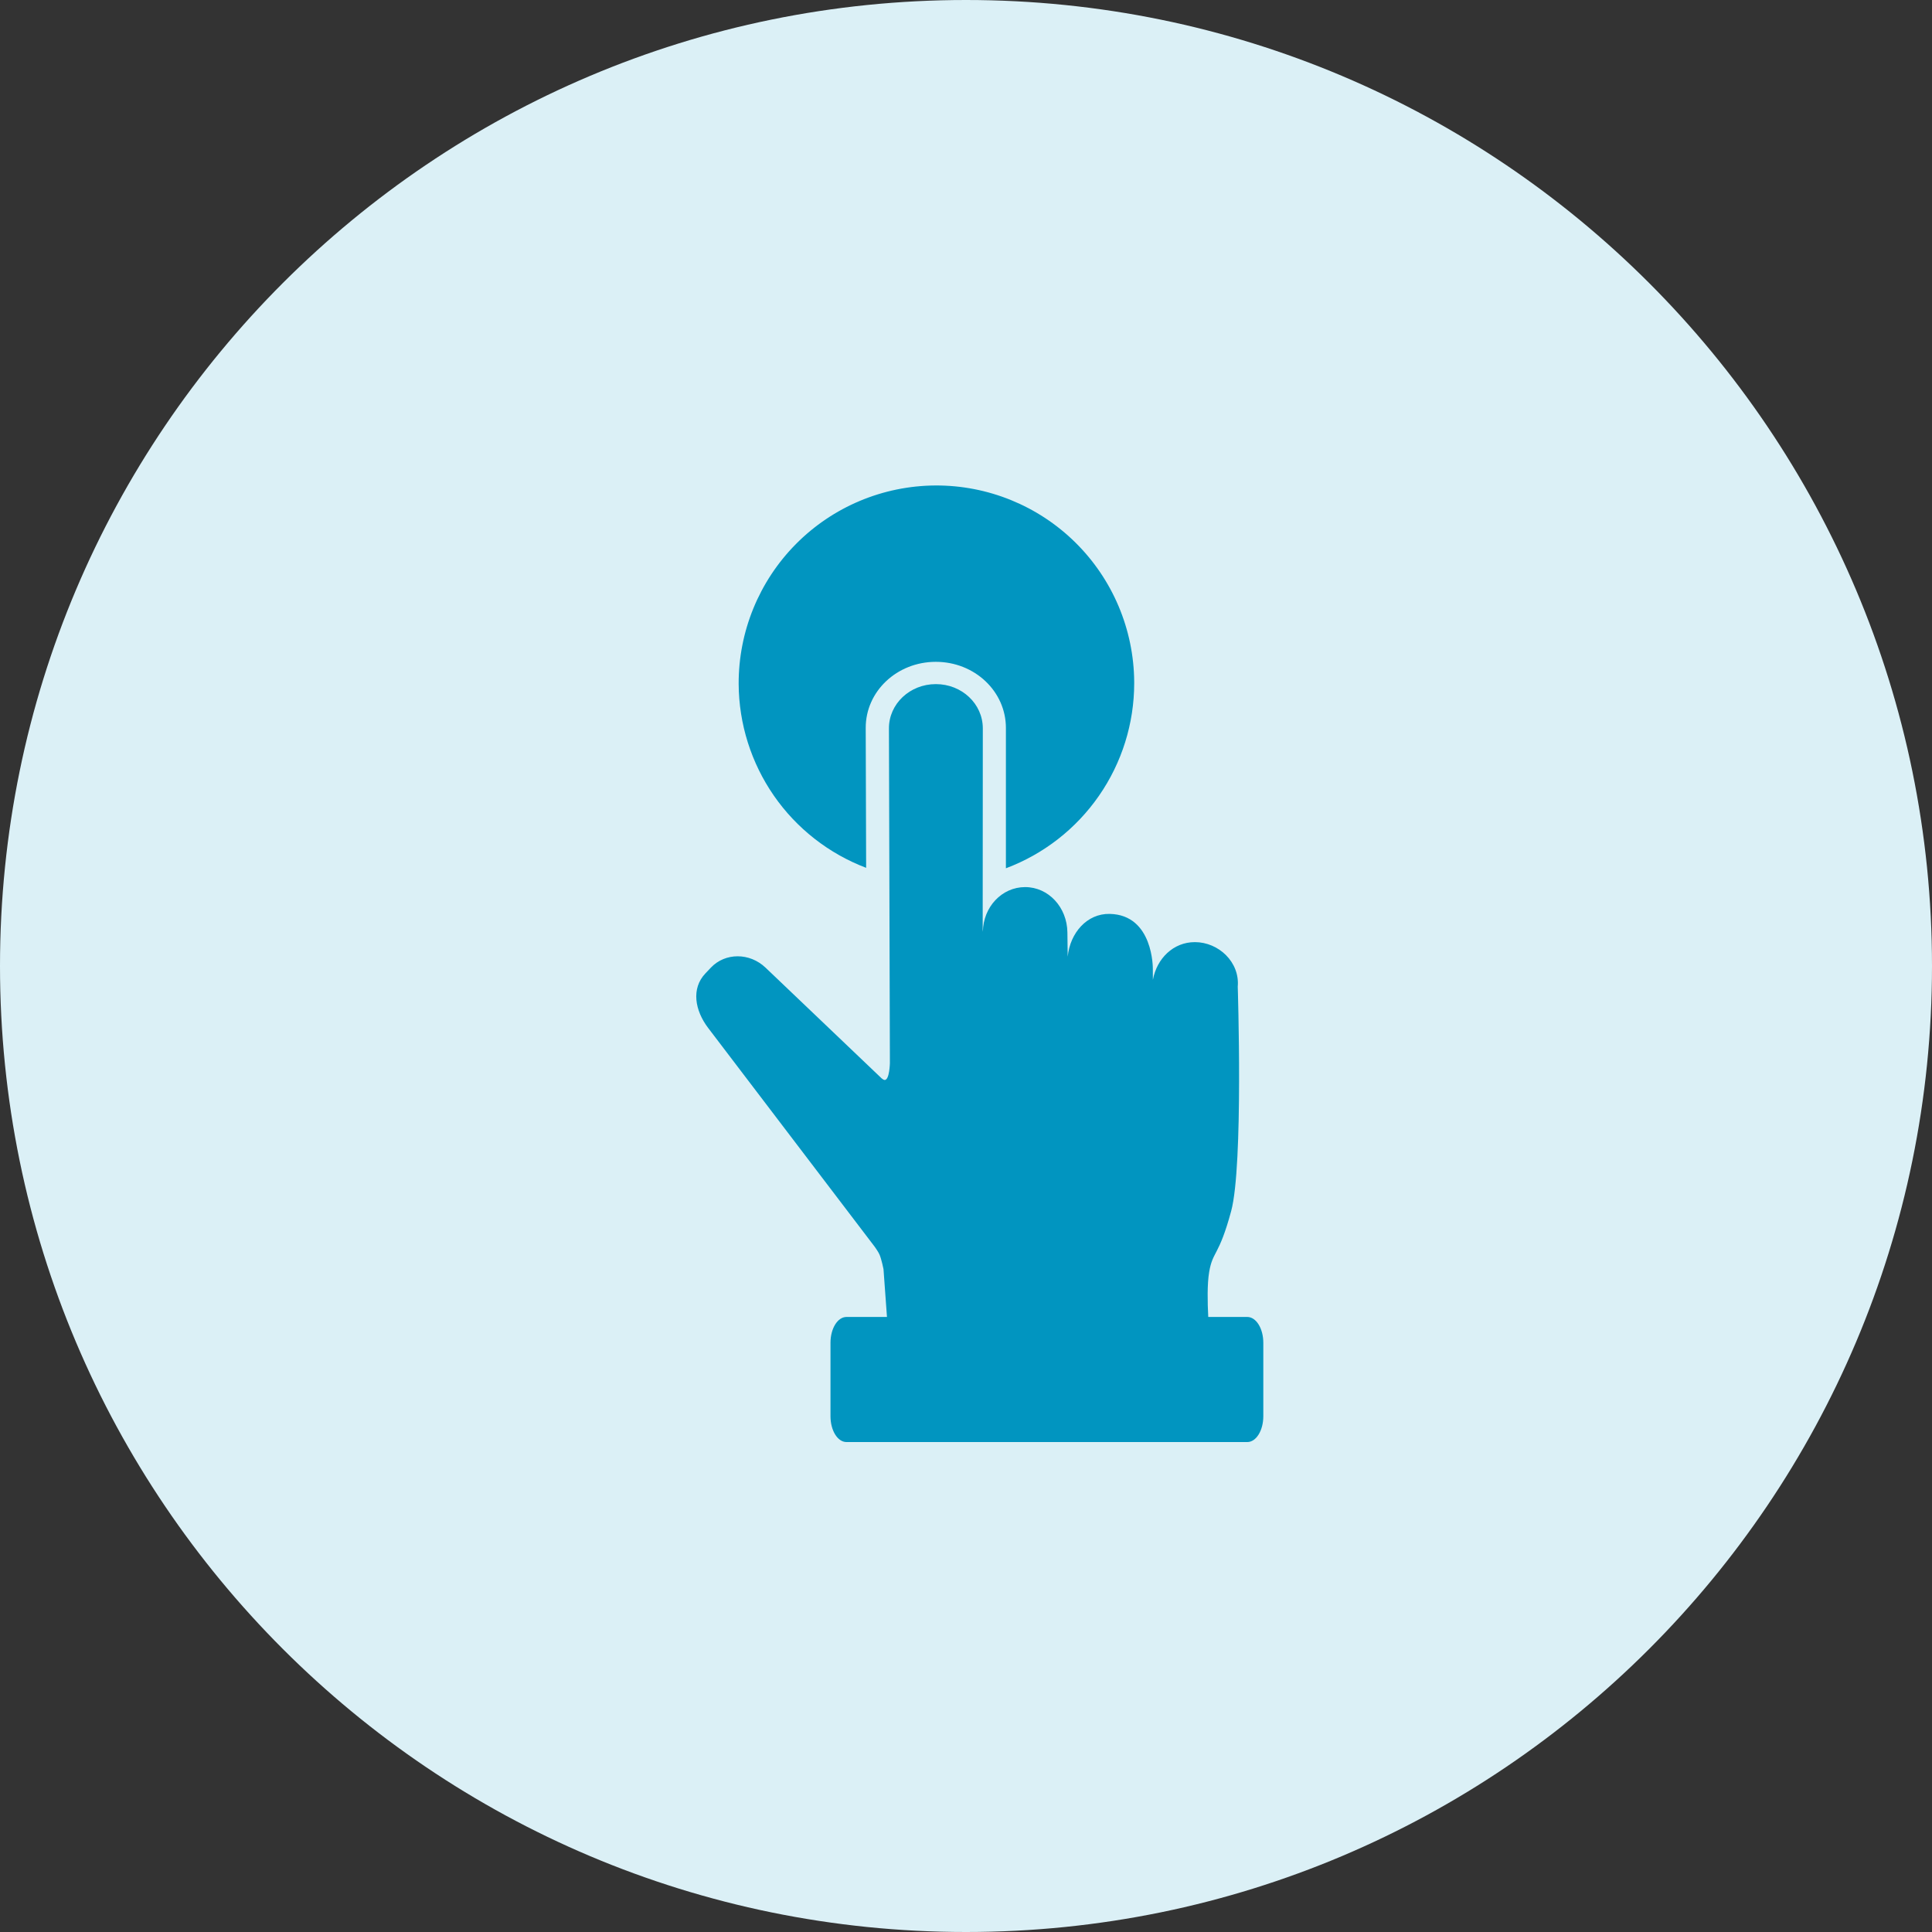 <svg width="64" height="64" viewBox="0 0 64 64" fill="none" xmlns="http://www.w3.org/2000/svg">
<rect x="0" y="0" width="64" height="64" fill="#333333" stroke="none"/>
<path d="M32 64C49.673 64 64 49.673 64 32C64 14.327 49.673 0 32 0C14.327 0 0 14.327 0 32C0 49.673 14.327 64 32 64Z" fill="#DBF0F6"/>
<g clip-path="url(#clip0)">
<path fill-rule="evenodd" clip-rule="evenodd" d="M30.984 16.082C29.248 16.092 27.588 16.789 26.366 18.022C25.145 19.255 24.463 20.922 24.469 22.657C24.476 23.98 24.883 25.27 25.636 26.358C26.39 27.445 27.455 28.278 28.692 28.748L28.678 24.115C28.674 22.901 29.714 21.924 31 21.924C32.286 21.924 33.322 22.901 33.322 24.115V28.763C34.57 28.295 35.645 27.457 36.404 26.362C37.164 25.267 37.571 23.966 37.572 22.633V22.585C37.559 20.849 36.858 19.19 35.623 17.971C34.388 16.752 32.719 16.073 30.984 16.082L30.984 16.082ZM31.002 22.662C30.14 22.662 29.445 23.317 29.447 24.13L29.479 35.213C29.479 35.213 29.468 35.772 29.308 35.776C29.279 35.776 29.241 35.752 29.206 35.723L29.204 35.721L25.36 32.055C24.833 31.553 24.025 31.553 23.55 32.053L23.366 32.247C22.891 32.747 23.019 33.475 23.46 34.054L28.977 41.302C28.977 41.302 29.094 41.465 29.133 41.555C29.201 41.709 29.267 42.041 29.267 42.041L29.382 43.626H28.041C27.747 43.626 27.511 44.008 27.511 44.483V46.913C27.511 47.388 27.747 47.77 28.041 47.77H41.318C41.612 47.77 41.849 47.388 41.849 46.913V44.483C41.849 44.008 41.612 43.626 41.318 43.626H40.025C39.999 43.134 39.988 42.533 40.055 42.138C40.174 41.433 40.376 41.629 40.784 40.119C41.192 38.609 41.002 32.685 41.002 32.685C41.074 31.871 40.368 31.209 39.581 31.209C38.869 31.209 38.322 31.75 38.191 32.458L38.189 32.092C38.189 32.092 38.213 30.303 36.759 30.274C36.01 30.259 35.448 30.899 35.369 31.691L35.359 30.887C35.349 30.056 34.734 29.386 33.958 29.386C33.188 29.386 32.569 30.045 32.559 30.867L32.553 30.783L32.557 24.129C32.557 23.316 31.863 22.662 31.002 22.662L31.002 22.662Z" fill="#0195C0"/>
</g>
<defs>
<clipPath id="clip0">
<rect width="18.939" height="32" fill="white" transform="translate(23 16)"/>
</clipPath>
</defs>
</svg>

